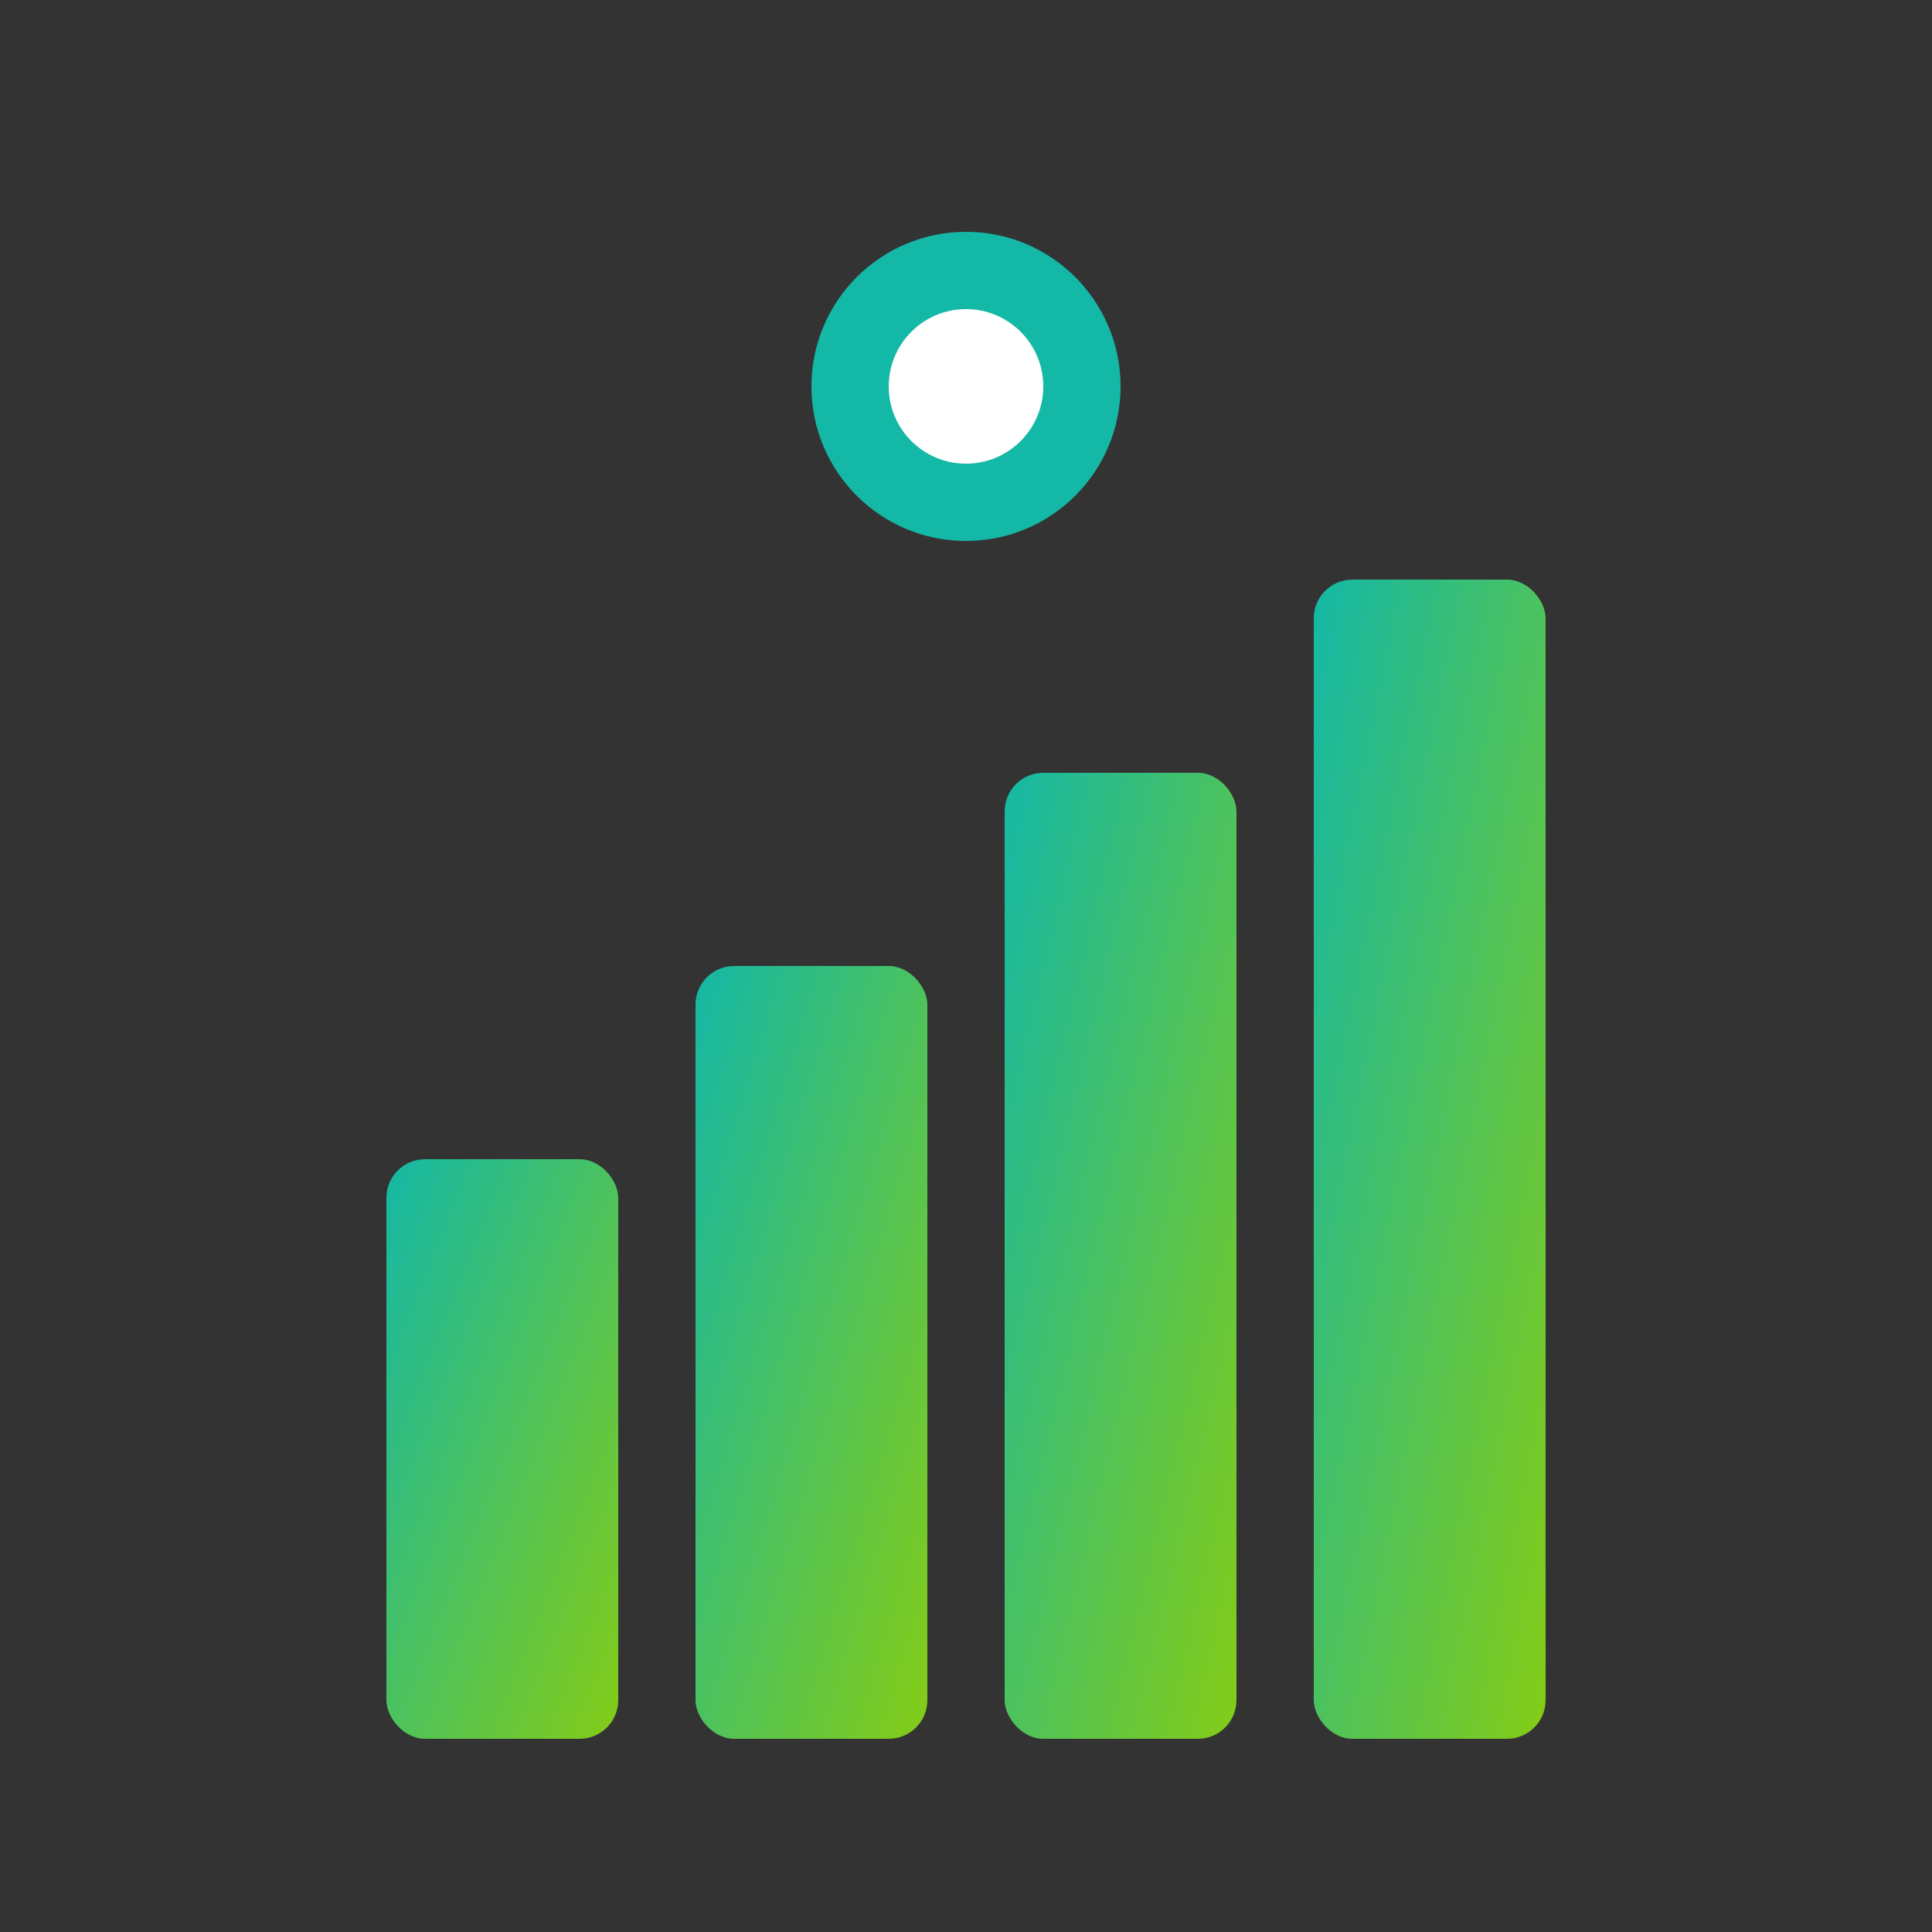 <svg xmlns="http://www.w3.org/2000/svg" viewBox="0 0 100 100">
  <rect x="0" y="0" width="100" height="100" fill="#333333" stroke="none"/>
  <defs>
    <linearGradient id="grad" x1="0%" y1="0%" x2="100%" y2="100%">
      <stop offset="0%" style="stop-color:#14b8a6;stop-opacity:1" />
      <stop offset="100%" style="stop-color:#84cc16;stop-opacity:1" />
    </linearGradient>
  </defs>
  <!-- Chart bars (upward trending) -->
  <rect x="20" y="60" width="12" height="30" fill="url(#grad)" rx="2"/>
  <rect x="36" y="50" width="12" height="40" fill="url(#grad)" rx="2"/>
  <rect x="52" y="40" width="12" height="50" fill="url(#grad)" rx="2"/>
  <rect x="68" y="30" width="12" height="60" fill="url(#grad)" rx="2"/>
  <!-- Analytics node (circle) -->
  <circle cx="50" cy="20" r="8" fill="#14b8a6"/>
  <circle cx="50" cy="20" r="4" fill="#ffffff"/>
</svg>
